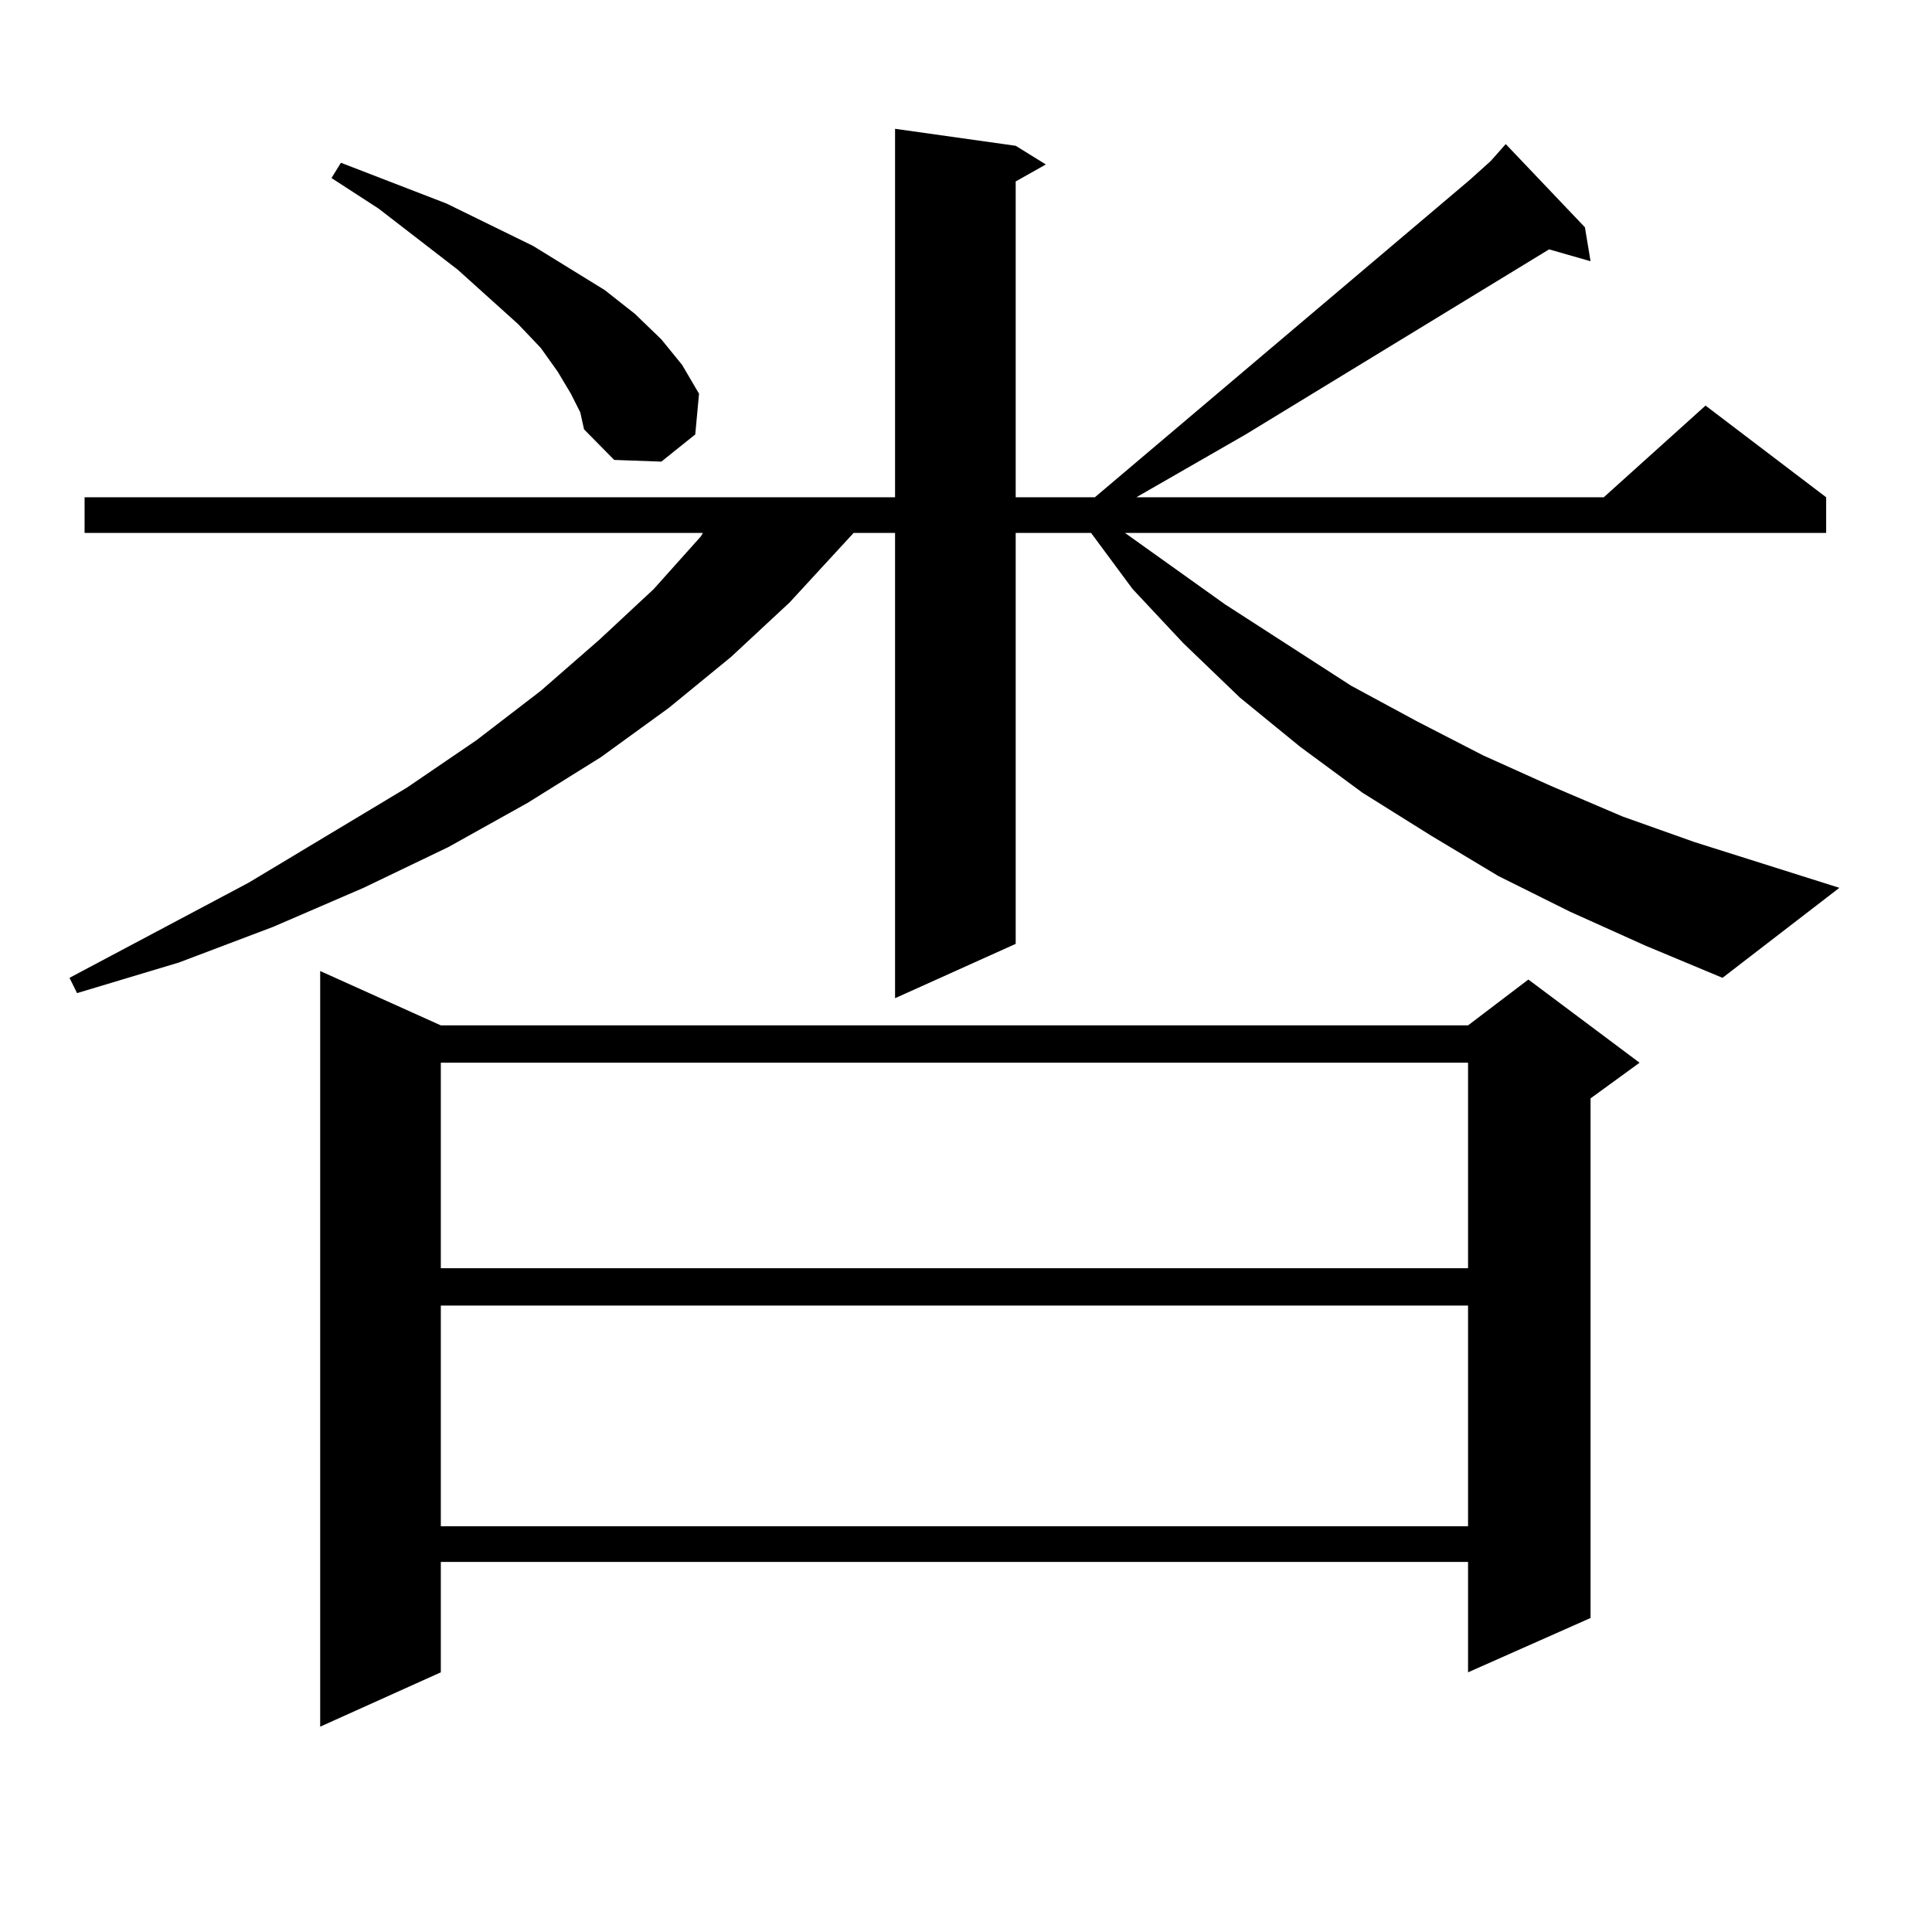 <?xml version="1.0" encoding="utf-8"?>
<!-- Generator: Adobe Illustrator 16.0.0, SVG Export Plug-In . SVG Version: 6.00 Build 0)  -->
<!DOCTYPE svg PUBLIC "-//W3C//DTD SVG 1.1//EN" "http://www.w3.org/Graphics/SVG/1.1/DTD/svg11.dtd">
<svg version="1.1" id="图层_1" xmlns="http://www.w3.org/2000/svg" xmlns:xlink="http://www.w3.org/1999/xlink" x="0px" y="0px"
	 width="1000px" height="1000px" viewBox="0 0 1000 1000" enable-background="new 0 0 1000 1000" xml:space="preserve">
<path d="M812.541,471.844l-37.072-18.457l-35.121-21.094l-35.121-21.973l-32.194-23.73l-31.219-25.488l-29.268-28.125
	l-26.341-28.125l-21.463-29.004h-39.023v212.695l-62.438,28.125v-240.82h-21.463l-33.17,36.035l-30.243,28.125l-32.194,26.367
	l-35.121,25.488l-38.048,23.73l-40.975,22.852l-43.901,21.094l-46.828,20.215l-48.779,18.457l-52.682,15.82l-3.902-7.91
	l92.681-49.219l81.949-49.219l36.097-24.609l33.17-25.488l30.243-26.367l28.292-26.367l24.39-27.246l0.976-1.758H43.779v-18.457
	h419.502V66.668l62.438,8.789l15.609,9.668l-15.609,8.789v163.477h40.975L760.835,93.035l10.731-9.668l7.805-8.789l40.975,43.066
	l2.927,17.578l-21.463-6.152L644.74,224.871l-56.584,32.52h241.945l52.682-47.461l62.438,47.461v18.457H582.303l51.706,36.914
	l65.364,42.188l34.146,18.457l34.146,17.578l35.121,15.82l37.072,15.82l37.072,13.184l75.12,23.73l-60.486,46.582l-39.999-16.699
	L812.541,471.844z M228.165,530.73h531.694L791.078,507l57.56,43.066l-25.365,18.457v268.945l-63.413,28.125v-57.129H228.165v57.129
	l-62.438,28.125V502.605L228.165,530.73z M295.48,203.777l-6.829-11.426l-8.78-12.305l-11.707-12.305l-31.219-28.125l-40.975-31.641
	l-24.39-15.82l4.878-7.91l54.633,21.094l44.877,21.973l37.072,22.852l15.609,12.305l13.658,13.184l10.731,13.184l8.78,14.941
	l-1.951,21.094l-17.561,14.063l-24.39-0.879l-15.609-15.82l-1.951-8.789L295.48,203.777z M228.165,550.066v106.348h531.694V550.066
	H228.165z M228.165,675.75v114.258h531.694V675.75H228.165z"/>
</svg>
